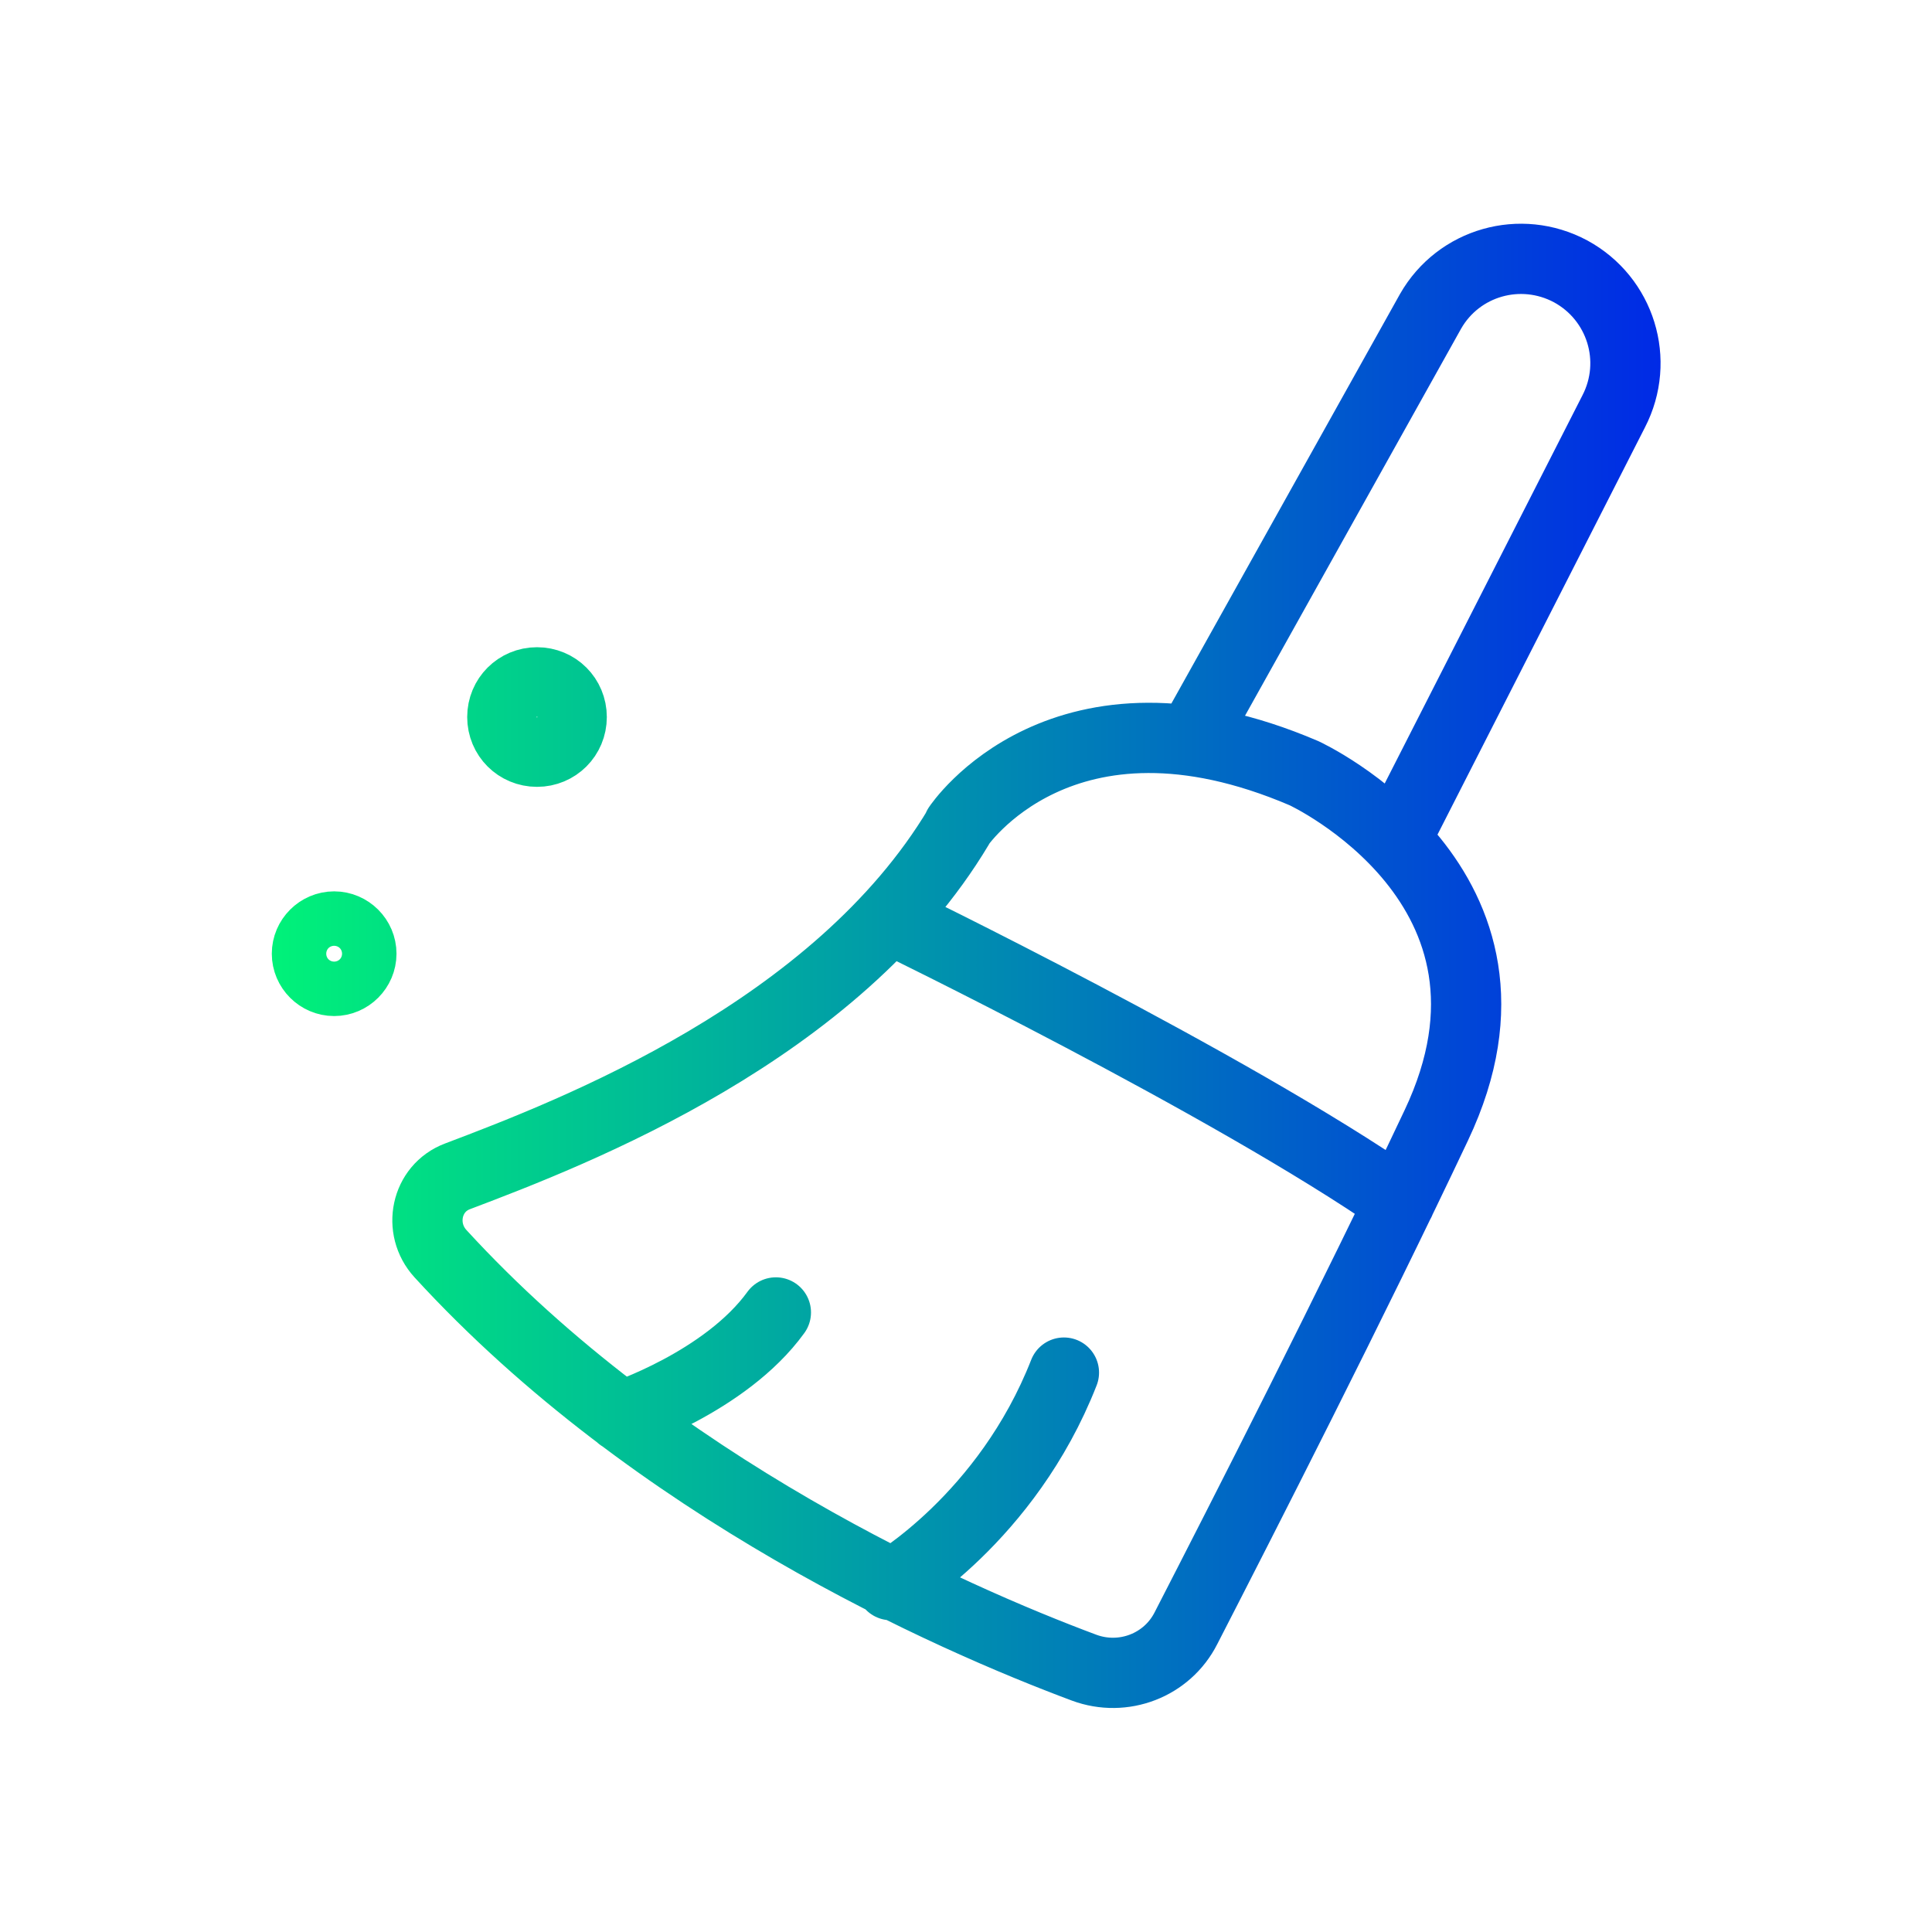 <?xml version="1.0" encoding="UTF-8"?><svg id="Layer_2" xmlns="http://www.w3.org/2000/svg" width="44" height="44" xmlns:xlink="http://www.w3.org/1999/xlink" viewBox="0 0 44 44"><defs><style>.cls-1,.cls-2{fill:none;}.cls-2{stroke:url(#New_Gradient_Swatch_1);stroke-linecap:round;stroke-linejoin:round;stroke-width:1.6px;}</style><linearGradient id="New_Gradient_Swatch_1" x1="6.19" y1="22" x2="37.81" y2="22" gradientUnits="userSpaceOnUse"><stop offset="0" stop-color="#00f279"/><stop offset="1" stop-color="#002ae6"/></linearGradient></defs><g id="Layer_1-2"><rect class="cls-1" width="44" height="44"/><path class="cls-2" d="M13.02,16.33c0,.44-.35.79-.79.79s-.79-.35-.79-.79.35-.79.79-.79.79.35.79.79ZM7.61,21.1c-.34,0-.62.28-.62.62s.28.62.62.62.62-.28.62-.62-.28-.62-.62-.62ZM21.83,18.83c-2.78,4.65-8.74,6.95-11.41,7.96-.72.27-.91,1.19-.39,1.76,4.88,5.33,11.63,8.3,14.66,9.43.89.33,1.89-.05,2.32-.9,1.25-2.43,3.82-7.47,5.7-11.45,2.58-5.44-3.01-8.02-3.01-8.02-5.51-2.36-7.88,1.22-7.88,1.22ZM20.28,20.93s7.69,3.73,11.6,6.44M27.12,16.87l5.46-9.78c.64-1.12,2.05-1.52,3.19-.91h0c1.14.62,1.58,2.03.98,3.19l-4.86,9.54M24.23,31.26c-1.3,3.32-3.94,4.84-3.94,4.84M17.67,29.89c-1.15,1.59-3.53,2.37-3.53,2.37"/></g></svg>
